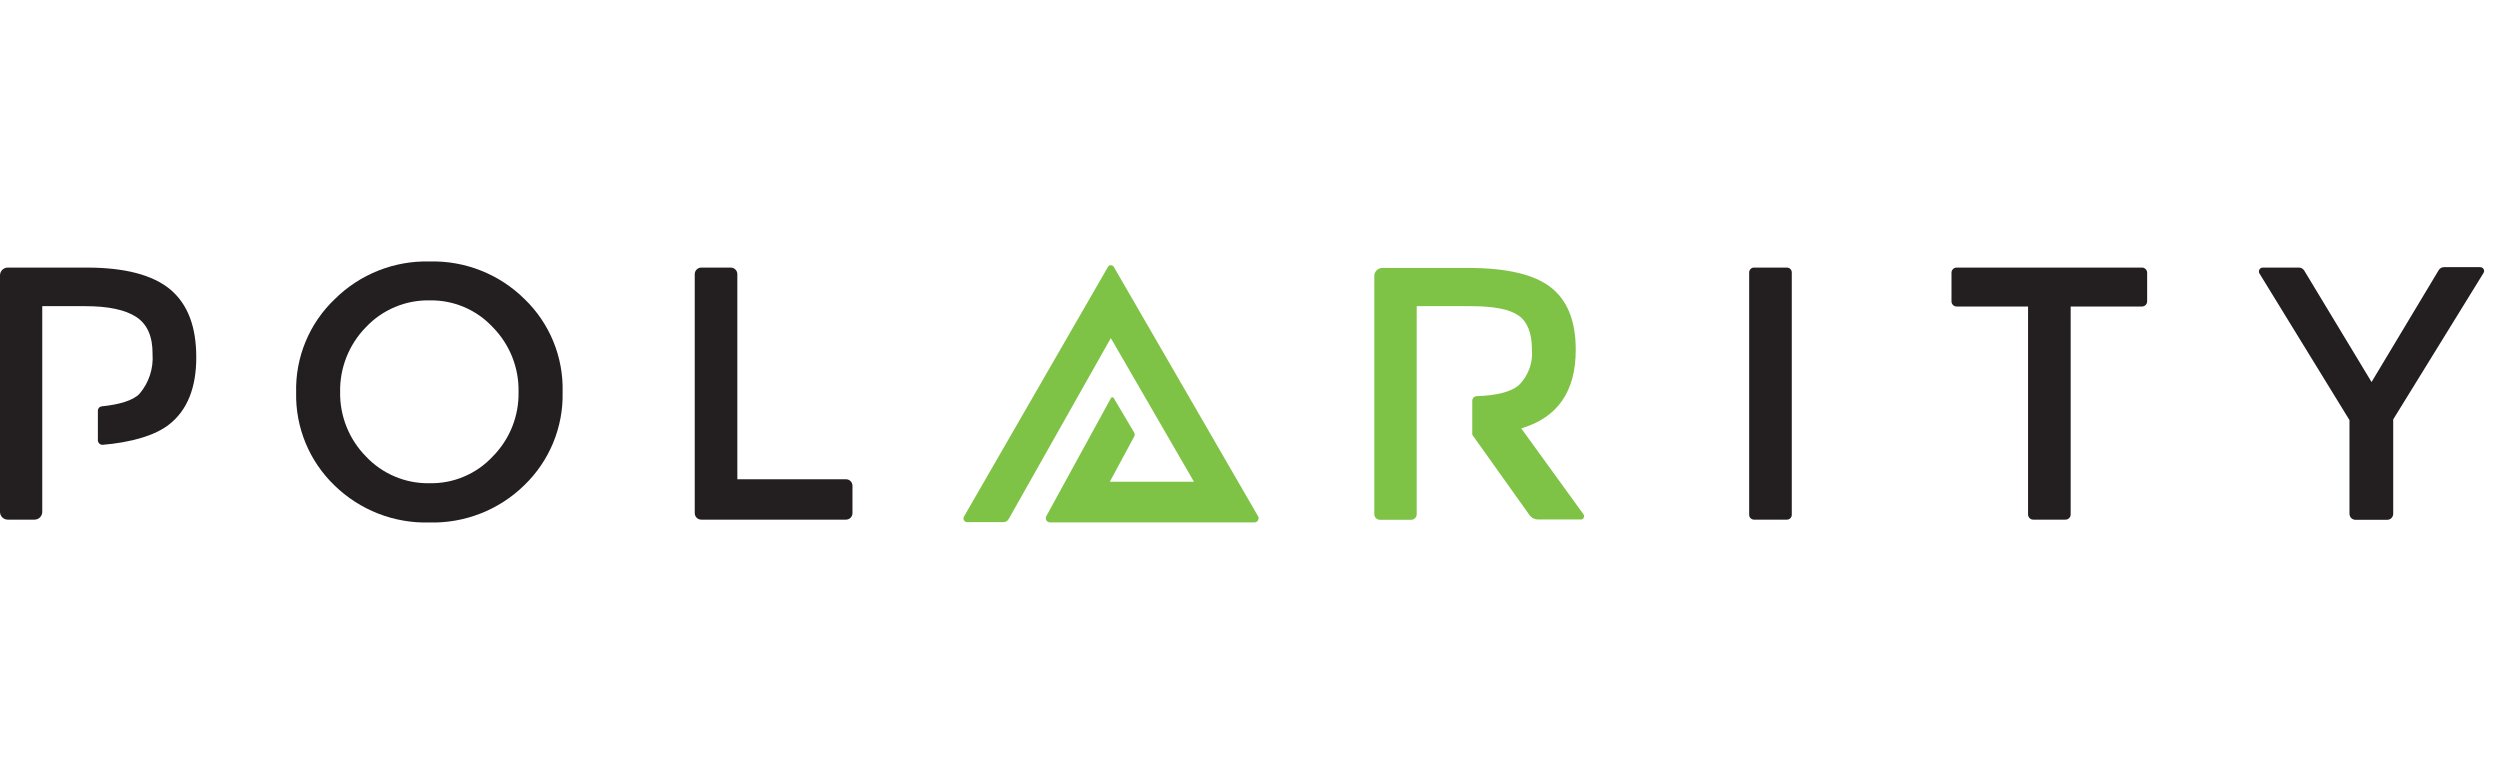 <svg width="153" height="48" viewBox="0 0 153 48" fill="none" xmlns="http://www.w3.org/2000/svg">
<g clip-path="url(#clip0_173_6114)">
<path d="M30.152 20.018C29.66 19.489 29.061 19.07 28.395 18.789C27.73 18.507 27.012 18.369 26.289 18.384C25.562 18.37 24.84 18.508 24.171 18.79C23.501 19.071 22.897 19.49 22.399 20.018C21.884 20.542 21.479 21.163 21.207 21.846C20.935 22.528 20.802 23.258 20.816 23.992C20.804 24.722 20.938 25.447 21.21 26.124C21.482 26.802 21.886 27.419 22.399 27.939C22.897 28.467 23.501 28.886 24.171 29.167C24.84 29.449 25.562 29.587 26.289 29.573C27.012 29.588 27.73 29.45 28.395 29.168C29.061 28.887 29.66 28.468 30.152 27.939C30.667 27.42 31.072 26.804 31.344 26.126C31.616 25.448 31.749 24.722 31.735 23.992C31.751 23.257 31.619 22.527 31.347 21.845C31.075 21.162 30.669 20.541 30.152 20.018ZM32.078 29.704C31.312 30.452 30.404 31.038 29.406 31.428C28.409 31.818 27.344 32.005 26.273 31.976C25.202 32.005 24.136 31.819 23.139 31.429C22.142 31.039 21.233 30.452 20.467 29.704C19.704 28.969 19.102 28.084 18.698 27.104C18.295 26.124 18.099 25.072 18.124 24.013C18.097 22.947 18.295 21.887 18.704 20.902C19.113 19.917 19.724 19.029 20.499 18.295C21.26 17.543 22.165 16.952 23.159 16.558C24.154 16.164 25.219 15.975 26.289 16.002C27.361 15.974 28.428 16.162 29.426 16.556C30.424 16.95 31.331 17.541 32.094 18.295C32.859 19.03 33.462 19.916 33.864 20.897C34.267 21.878 34.46 22.932 34.432 23.992C34.458 25.055 34.261 26.111 33.856 27.095C33.451 28.078 32.846 28.967 32.078 29.704Z" fill="#231F20"/>
<path d="M42.518 31.401V16.777C42.518 16.671 42.56 16.569 42.635 16.494C42.71 16.419 42.812 16.376 42.919 16.376H44.724C44.776 16.376 44.828 16.387 44.877 16.407C44.926 16.427 44.97 16.456 45.007 16.494C45.045 16.531 45.074 16.575 45.094 16.624C45.114 16.672 45.125 16.724 45.125 16.777V29.33H51.775C51.827 29.33 51.879 29.341 51.928 29.361C51.976 29.381 52.02 29.411 52.057 29.448C52.093 29.485 52.123 29.529 52.142 29.578C52.162 29.626 52.171 29.678 52.171 29.731V31.401C52.171 31.454 52.162 31.506 52.142 31.554C52.123 31.603 52.093 31.647 52.057 31.684C52.02 31.721 51.976 31.751 51.928 31.771C51.879 31.791 51.827 31.802 51.775 31.802H42.919C42.812 31.802 42.71 31.76 42.635 31.685C42.56 31.61 42.518 31.508 42.518 31.401Z" fill="#231F20"/>
<path d="M107.345 16.376H109.361C109.4 16.376 109.438 16.384 109.474 16.399C109.51 16.414 109.543 16.435 109.57 16.463C109.597 16.49 109.619 16.523 109.634 16.558C109.649 16.594 109.657 16.633 109.657 16.672V31.507C109.657 31.546 109.649 31.584 109.634 31.62C109.619 31.655 109.597 31.688 109.57 31.715C109.543 31.743 109.51 31.765 109.474 31.779C109.438 31.794 109.4 31.802 109.361 31.802H107.345C107.266 31.802 107.191 31.771 107.136 31.715C107.08 31.66 107.049 31.585 107.049 31.507V16.672C107.049 16.593 107.08 16.518 107.136 16.463C107.191 16.407 107.266 16.376 107.345 16.376Z" fill="#231F20"/>
<path d="M126.725 18.758V31.486C126.725 31.57 126.691 31.65 126.632 31.709C126.572 31.769 126.492 31.802 126.408 31.802H124.434C124.35 31.802 124.269 31.769 124.21 31.709C124.151 31.65 124.117 31.57 124.117 31.486V18.758H119.747C119.663 18.758 119.583 18.725 119.523 18.666C119.464 18.607 119.431 18.526 119.431 18.442V16.692C119.431 16.609 119.464 16.528 119.523 16.469C119.583 16.41 119.663 16.376 119.747 16.376H131.089C131.173 16.376 131.254 16.41 131.313 16.469C131.373 16.528 131.406 16.609 131.406 16.692V18.442C131.406 18.526 131.373 18.607 131.313 18.666C131.254 18.725 131.173 18.758 131.089 18.758H126.725Z" fill="#231F20"/>
<path d="M146.068 31.812H144.157C144.108 31.812 144.06 31.803 144.015 31.784C143.97 31.765 143.929 31.737 143.894 31.703C143.86 31.668 143.833 31.626 143.815 31.581C143.796 31.536 143.787 31.487 143.788 31.438V25.71L138.278 16.735C138.257 16.699 138.245 16.658 138.245 16.617C138.244 16.575 138.254 16.534 138.275 16.498C138.295 16.462 138.325 16.431 138.36 16.41C138.396 16.389 138.437 16.377 138.479 16.376H140.701C140.764 16.377 140.827 16.394 140.882 16.425C140.937 16.456 140.984 16.501 141.017 16.555L145.139 23.38L149.251 16.529C149.285 16.474 149.332 16.429 149.388 16.398C149.445 16.367 149.508 16.35 149.572 16.35H151.794C151.836 16.35 151.877 16.361 151.913 16.382C151.949 16.404 151.979 16.434 151.999 16.471C152.019 16.508 152.029 16.549 152.027 16.591C152.025 16.633 152.013 16.673 151.99 16.708L146.464 25.668V31.428C146.466 31.48 146.458 31.532 146.438 31.58C146.419 31.629 146.39 31.672 146.352 31.709C146.315 31.745 146.27 31.773 146.221 31.791C146.172 31.809 146.12 31.816 146.068 31.812Z" fill="#231F20"/>
<path d="M96.916 31.486L93.1 26.216C95.327 25.559 96.439 23.955 96.436 21.404C96.436 19.647 95.927 18.375 94.91 17.588C93.897 16.793 92.208 16.398 89.854 16.398H84.603C84.471 16.398 84.345 16.45 84.252 16.543C84.159 16.636 84.107 16.762 84.107 16.893V31.454C84.105 31.5 84.113 31.545 84.129 31.588C84.145 31.631 84.17 31.67 84.201 31.703C84.233 31.736 84.27 31.763 84.312 31.782C84.354 31.801 84.399 31.811 84.444 31.812H86.355C86.447 31.812 86.536 31.776 86.601 31.711C86.667 31.645 86.703 31.557 86.703 31.465V26.616V24.255V18.737H90.018C91.425 18.737 92.398 18.929 92.936 19.312C93.464 19.681 93.754 20.366 93.754 21.383C93.79 21.784 93.737 22.187 93.599 22.565C93.461 22.943 93.242 23.286 92.957 23.57C92.477 23.981 91.617 24.203 90.371 24.245C90.3 24.247 90.232 24.277 90.182 24.328C90.132 24.379 90.103 24.447 90.102 24.519V26.542V26.606L93.601 31.517C93.66 31.602 93.739 31.672 93.831 31.72C93.923 31.767 94.025 31.792 94.129 31.791H96.721C96.758 31.796 96.797 31.79 96.831 31.774C96.866 31.758 96.895 31.733 96.915 31.701C96.936 31.668 96.947 31.631 96.947 31.593C96.947 31.555 96.936 31.518 96.916 31.486Z" fill="#7FC346"/>
<path d="M10.429 17.72C9.352 16.824 7.644 16.376 5.304 16.376H0.475C0.349 16.376 0.228 16.426 0.139 16.515C0.05 16.604 0 16.725 0 16.851L0 31.328C0 31.453 0.05 31.574 0.139 31.663C0.228 31.752 0.349 31.802 0.475 31.802H2.111C2.237 31.802 2.358 31.752 2.447 31.663C2.536 31.574 2.586 31.453 2.586 31.328V18.737H5.225C6.632 18.737 7.672 18.959 8.344 19.401C9.016 19.844 9.347 20.601 9.336 21.673C9.398 22.554 9.112 23.424 8.539 24.097C8.154 24.513 7.268 24.766 6.238 24.866C6.171 24.872 6.108 24.902 6.062 24.952C6.016 25.002 5.99 25.067 5.99 25.135V26.948C5.991 26.986 5.999 27.023 6.015 27.057C6.03 27.091 6.052 27.122 6.08 27.148C6.107 27.174 6.14 27.193 6.175 27.206C6.211 27.219 6.248 27.224 6.286 27.222C7.985 27.08 9.489 26.664 10.355 25.973C11.458 25.109 12.012 23.739 12.012 21.873C12.012 20.007 11.506 18.637 10.429 17.72Z" fill="#231F20"/>
<path d="M76.982 31.575L68.168 16.339C68.15 16.306 68.124 16.279 68.092 16.259C68.06 16.24 68.023 16.23 67.986 16.23C67.948 16.23 67.912 16.24 67.88 16.259C67.847 16.279 67.821 16.306 67.804 16.339L58.99 31.623C58.972 31.657 58.963 31.696 58.964 31.735C58.965 31.774 58.976 31.812 58.996 31.845C59.017 31.878 59.045 31.906 59.079 31.925C59.113 31.945 59.151 31.955 59.191 31.955H61.407C61.474 31.955 61.54 31.937 61.598 31.903C61.656 31.868 61.703 31.819 61.734 31.76L67.983 20.692L73.071 29.483H67.92L69.413 26.716C69.434 26.679 69.445 26.637 69.445 26.595C69.445 26.553 69.434 26.511 69.413 26.474L68.163 24.366C68.155 24.349 68.143 24.334 68.128 24.324C68.112 24.314 68.094 24.309 68.076 24.309C68.057 24.309 68.039 24.314 68.024 24.324C68.008 24.334 67.996 24.349 67.989 24.366L64.03 31.596C64.01 31.636 64.001 31.68 64.003 31.724C64.005 31.768 64.018 31.811 64.041 31.848C64.065 31.886 64.097 31.917 64.136 31.938C64.175 31.96 64.218 31.971 64.262 31.971H76.755C76.802 31.974 76.85 31.964 76.892 31.941C76.934 31.919 76.969 31.885 76.993 31.844C77.016 31.803 77.028 31.756 77.026 31.708C77.024 31.661 77.009 31.614 76.982 31.575Z" fill="#7FC346"/>
</g>
<defs>
<clipPath id="clip0_173_6114">
<rect width="152.027" height="47.98" fill="white" transform="translate(0 -0.001)"/>
</clipPath>
</defs>
</svg>
